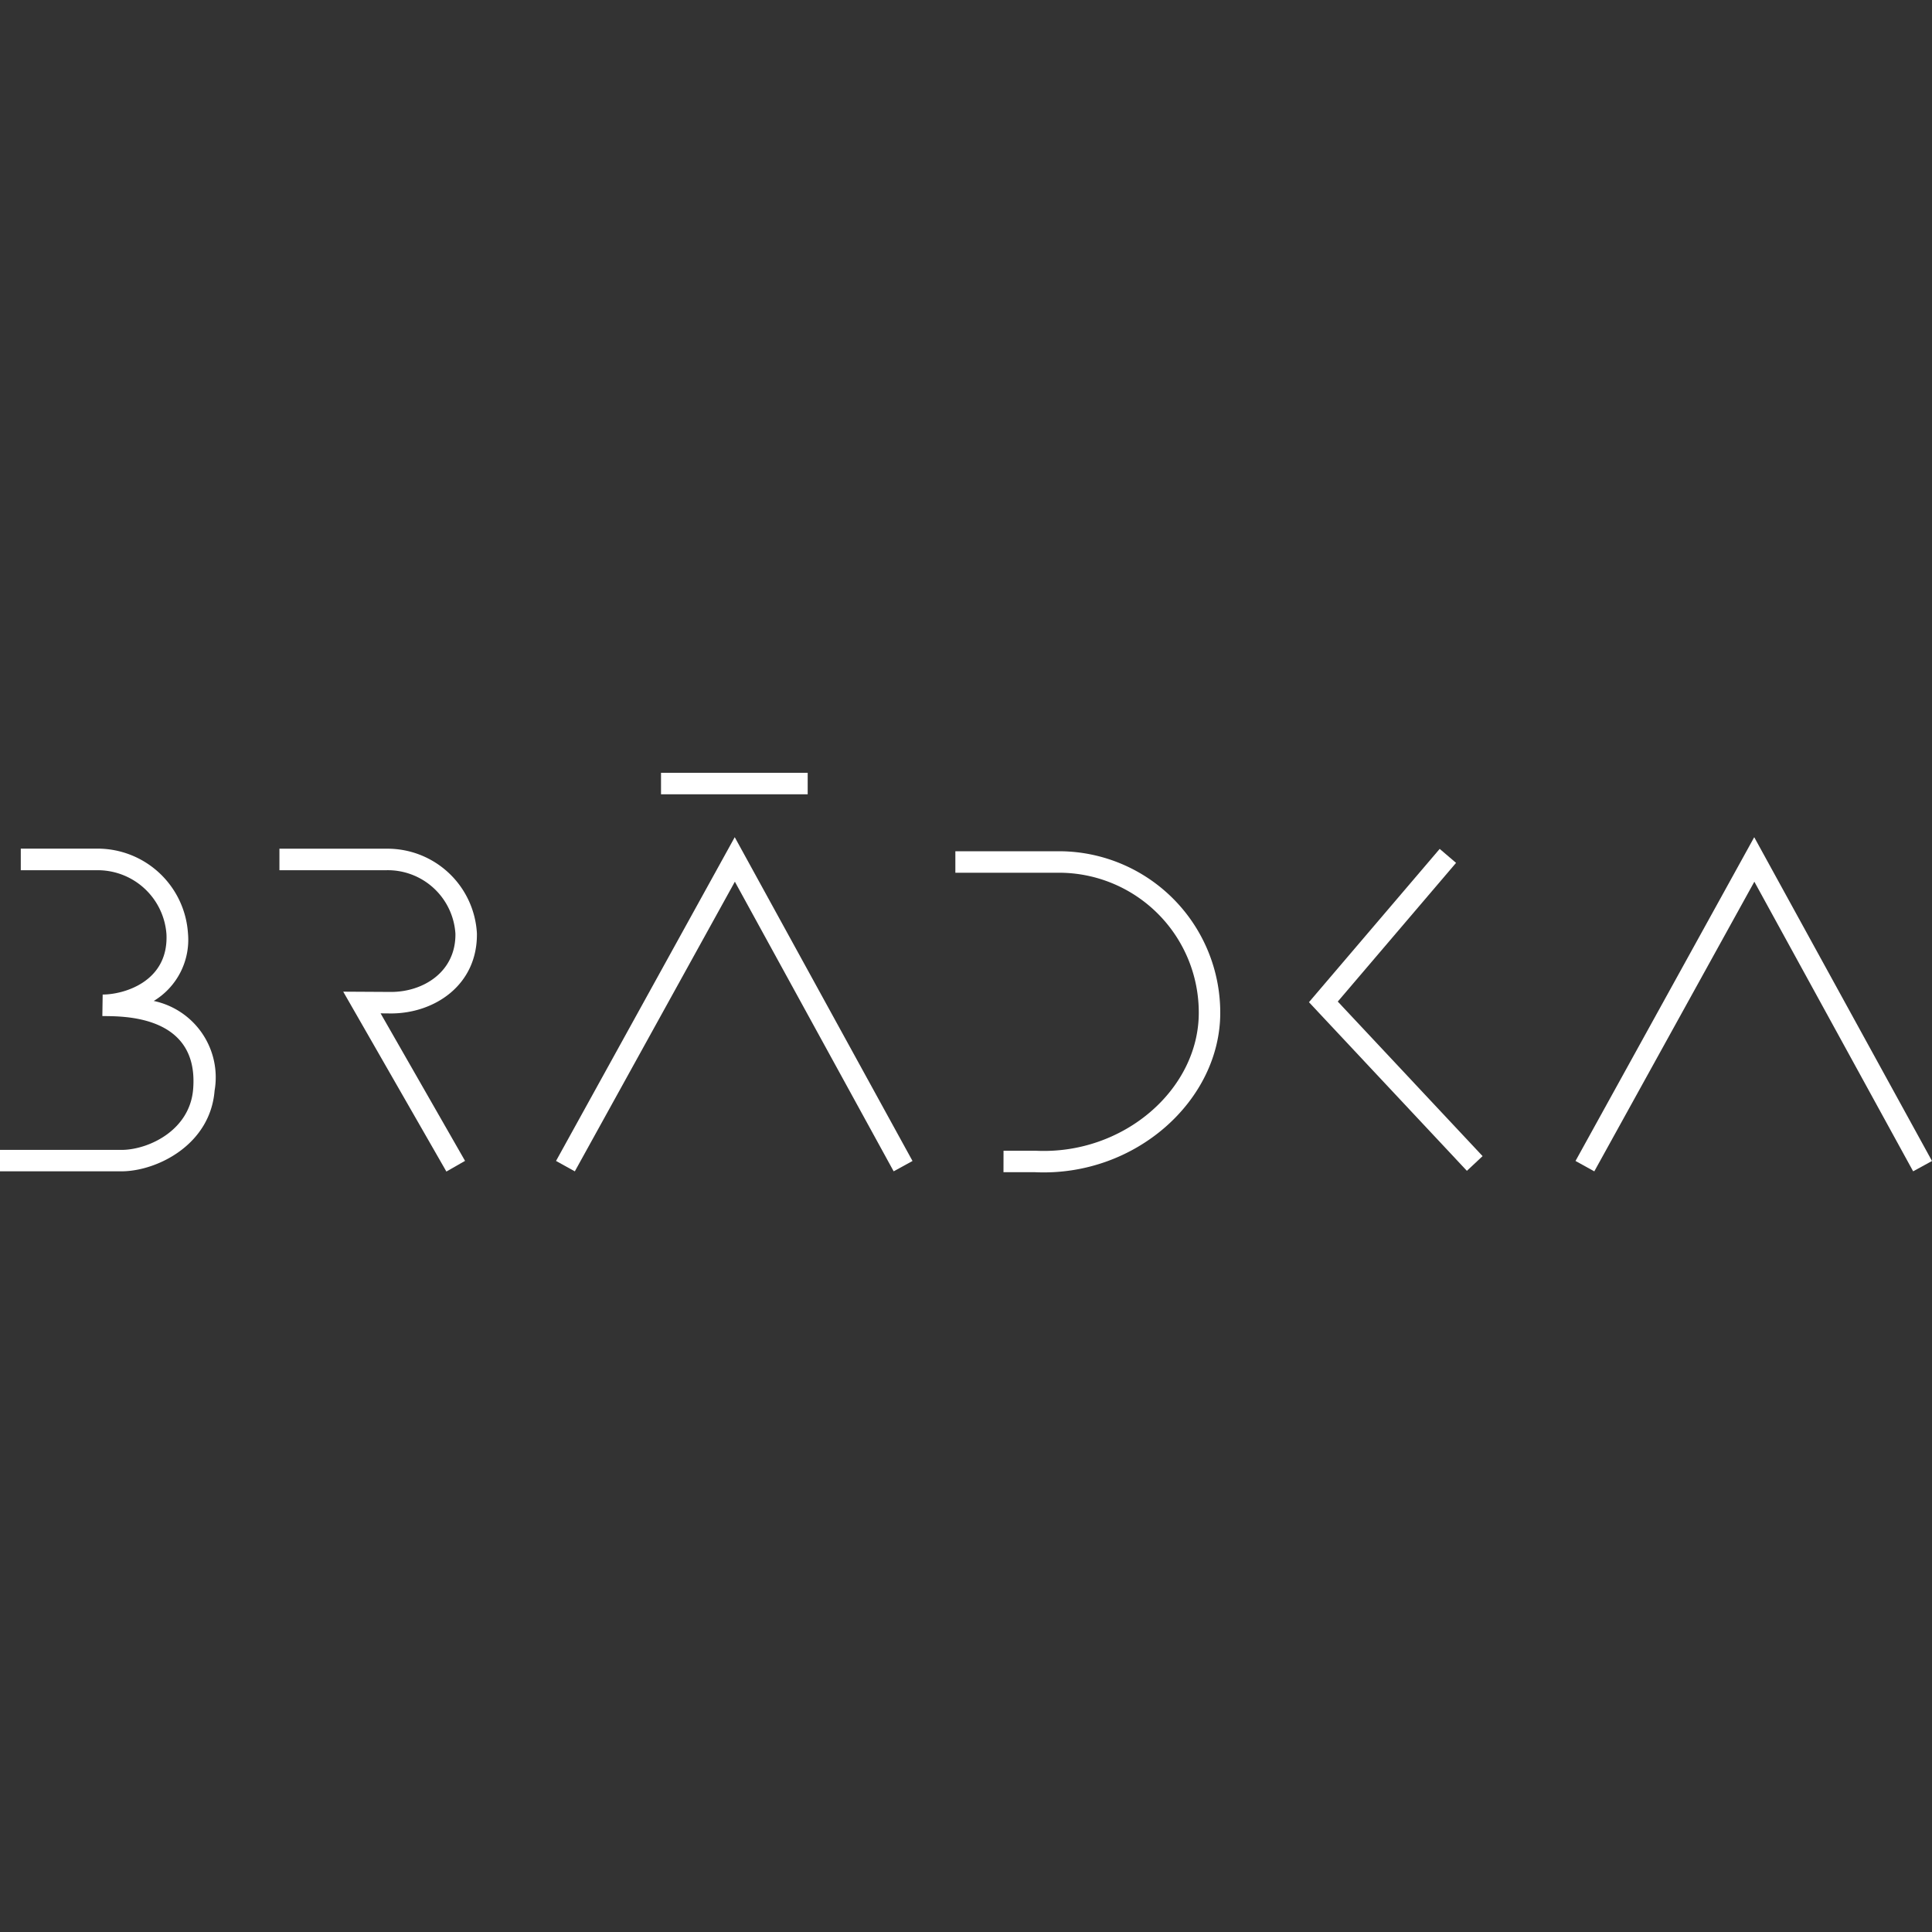 <svg xmlns="http://www.w3.org/2000/svg" xmlns:xlink="http://www.w3.org/1999/xlink" width="120" height="120" viewBox="0 0 120 120">
  <rect x="0" y="0" width="120" height="120" fill="#333333" stroke="none"/>
  <defs>
    <clipPath id="clip-path">
      <rect id="logo_space" data-name="logo space" width="120" height="120" transform="translate(110 362)" fill="#fff" stroke="#707070" stroke-width="1"/>
    </clipPath>
  </defs>
  <g id="bradka" transform="translate(-110 -362)">
    <g id="Mask_Group_13" data-name="Mask Group 13" clip-path="url(#clip-path)">
      <g id="Group_1479" data-name="Group 1479" transform="translate(-187.209 114.761)">
        <path id="Path_5048" data-name="Path 5048" d="M298.5,304.2h4.74a4.281,4.281,0,0,1,4.308,3.969c.143,2.963-2.658,3.753-3.962,3.753l-.02,1.335c.969.03,6.023-.214,5.64,4.535-.2,2.531-2.694,3.728-4.35,3.778h-7.651V322.9h7.665c2.177-.058,5.4-1.685,5.667-5.006a4.85,4.85,0,0,0-3.778-5.574,4.442,4.442,0,0,0,2.124-4.22,5.629,5.629,0,0,0-5.642-5.241H298.5Z" transform="translate(0 -2.91)" fill="#fff" fill-rule="evenodd"/>
        <path id="Path_5049" data-name="Path 5049" d="M325.284,304.2h6.623a4.211,4.211,0,0,1,4.308,3.945c.03,2.373-2,3.613-3.989,3.615l-2.98-.017,6.408,11.173,1.159-.663-5.246-9.163.651.006c2.692,0,5.373-1.756,5.332-4.968a5.564,5.564,0,0,0-5.643-5.264h-6.623Z" transform="translate(-10.719 -2.91)" fill="#fff" fill-rule="evenodd"/>
        <path id="Path_5050" data-name="Path 5050" d="M354.239,322.464l9.941-17.991,9.863,17.989,1.171-.642-11.042-20.112-11.1,20.109Z" transform="translate(-21.327 -2.47)" fill="#fff" fill-rule="evenodd"/>
        <path id="Path_5051" data-name="Path 5051" d="M456.667,322.464l9.941-17.991,9.863,17.989,1.171-.642L466.6,301.709l-11.1,20.109Z" transform="translate(-60.433 -2.47)" fill="#fff" fill-rule="evenodd"/>
        <rect id="Rectangle_1979" data-name="Rectangle 1979" width="9.11" height="1.335" transform="translate(338.266 295.239)" fill="#fff"/>
        <path id="Path_5052" data-name="Path 5052" d="M436.841,302.884l-8.12,9.522,9.809,10.474.975-.913-8.994-9.6,7.346-8.614Z" transform="translate(-50.21 -2.919)" fill="#fff" fill-rule="evenodd"/>
        <path id="Path_5053" data-name="Path 5053" d="M396.181,323.055h1.964c6.239.286,11.5-4.464,11.5-9.9a10.024,10.024,0,0,0-9.9-10.035h-6.553v1.335h6.553a8.682,8.682,0,0,1,8.566,8.7c0,4.751-4.663,8.824-10.116,8.567h-2.011Z" transform="translate(-36.644 -3.008)" fill="#fff" fill-rule="evenodd"/>
      </g>
    </g>
  </g>
</svg>
